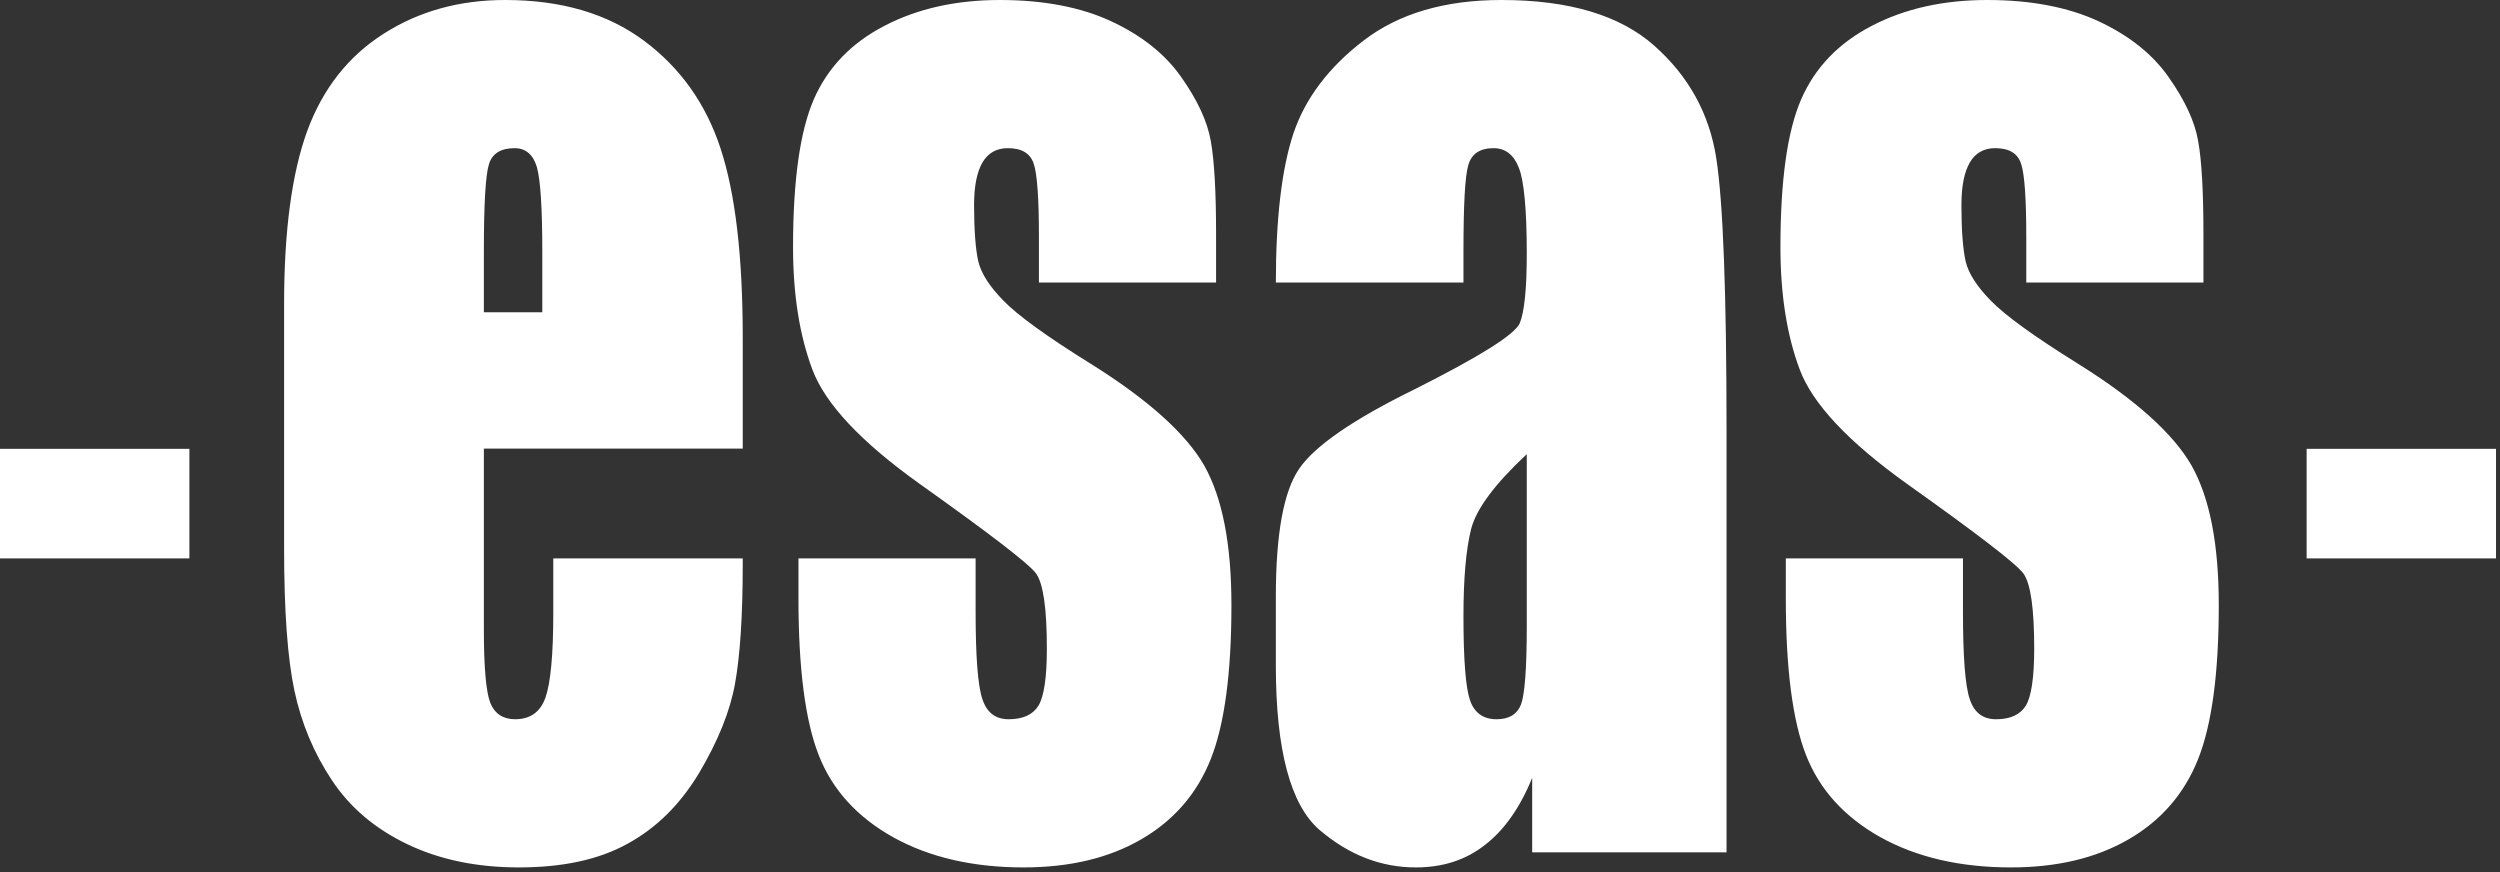 <?xml version="1.0" encoding="UTF-8"?>
<svg width="86px" height="30px" viewBox="0 0 86 30" version="1.1" xmlns="http://www.w3.org/2000/svg" xmlns:xlink="http://www.w3.org/1999/xlink">
    <rect x="0" y="0" width="86" height="30" fill="#333333" stroke="none"/>
    <!-- Generator: Sketch 50.2 (55047) - http://www.bohemiancoding.com/sketch -->
    <title>Esas Logo - M</title>
    <desc>Created with Sketch.</desc>
    <defs></defs>
    <g id="Esas" stroke="none" stroke-width="1" fill="none" fill-rule="evenodd">
        <g id="01-Esas" transform="translate(-60, -30)" fill="#FFFFFF">
            <g id="Header">
                <g id="Esas-Logo---M" transform="translate(60, 30)">
                    <path d="M75.798,9.719 L69.704,9.719 L69.704,8.164 C69.704,6.83 69.646,5.986 69.524,5.63 C69.408,5.274 69.112,5.097 68.636,5.097 C68.246,5.097 67.956,5.26 67.764,5.586 C67.572,5.912 67.473,6.401 67.473,7.052 C67.473,7.934 67.526,8.586 67.619,8.994 C67.718,9.408 68.008,9.86 68.49,10.349 C68.972,10.845 69.96,11.564 71.459,12.497 C73.457,13.742 74.763,14.92 75.391,16.016 C76.013,17.12 76.326,18.712 76.326,20.816 C76.326,23.157 76.088,24.928 75.612,26.12 C75.136,27.313 74.334,28.232 73.218,28.876 C72.103,29.521 70.756,29.839 69.176,29.839 C67.433,29.839 65.934,29.491 64.691,28.802 C63.448,28.106 62.594,27.165 62.129,25.979 C61.664,24.794 61.432,22.994 61.432,20.594 L61.432,19.209 L67.526,19.209 L67.526,21.031 C67.526,22.579 67.601,23.587 67.758,24.046 C67.909,24.513 68.211,24.742 68.664,24.742 C69.152,24.742 69.495,24.587 69.687,24.276 C69.878,23.965 69.977,23.305 69.977,22.312 C69.977,20.935 69.855,20.076 69.605,19.727 C69.344,19.379 68.008,18.357 65.603,16.646 C63.582,15.201 62.35,13.89 61.908,12.705 C61.467,11.527 61.247,10.127 61.247,8.504 C61.247,6.208 61.484,4.511 61.961,3.415 C62.437,2.326 63.245,1.481 64.389,0.889 C65.528,0.296 66.852,-0 68.362,-0 C69.855,-0 71.133,0.244 72.179,0.726 C73.23,1.215 74.038,1.852 74.595,2.645 C75.159,3.445 75.502,4.178 75.618,4.86 C75.74,5.541 75.798,6.608 75.798,8.052 L75.798,9.719 Z M52.521,15.623 C51.418,16.653 50.778,17.513 50.604,18.209 C50.43,18.905 50.343,19.905 50.343,21.202 C50.343,22.69 50.418,23.653 50.569,24.09 C50.72,24.528 51.028,24.742 51.482,24.742 C51.911,24.742 52.19,24.572 52.324,24.231 C52.451,23.89 52.521,22.994 52.521,21.549 L52.521,15.623 Z M50.343,9.719 L43.889,9.719 L43.889,9.742 C43.889,7.519 44.092,5.801 44.493,4.593 C44.9,3.385 45.707,2.311 46.921,1.385 C48.135,0.459 49.71,-0 51.65,-0 C53.979,-0 55.728,0.526 56.907,1.571 C58.092,2.622 58.801,3.911 59.039,5.437 C59.277,6.963 59.393,10.104 59.393,14.868 L59.393,29.32 L52.707,29.32 L52.707,26.757 C52.289,27.787 51.743,28.557 51.08,29.068 C50.418,29.587 49.628,29.839 48.705,29.839 C47.502,29.839 46.399,29.409 45.393,28.55 C44.395,27.691 43.889,25.802 43.889,22.898 L43.889,20.527 C43.889,18.372 44.156,16.905 44.69,16.127 C45.225,15.342 46.543,14.431 48.658,13.394 C50.912,12.26 52.12,11.504 52.283,11.112 C52.44,10.72 52.521,9.927 52.521,8.727 C52.521,7.223 52.428,6.237 52.254,5.786 C52.08,5.327 51.789,5.097 51.377,5.097 C50.912,5.097 50.622,5.29 50.511,5.674 C50.395,6.06 50.343,7.052 50.343,8.66 L50.343,9.719 Z M41.833,9.719 L35.739,9.719 L35.739,8.164 C35.739,6.83 35.681,5.986 35.559,5.63 C35.443,5.274 35.147,5.097 34.67,5.097 C34.281,5.097 33.991,5.26 33.799,5.586 C33.607,5.912 33.508,6.401 33.508,7.052 C33.508,7.934 33.561,8.586 33.654,8.994 C33.753,9.408 34.043,9.86 34.525,10.349 C35.007,10.845 35.994,11.564 37.494,12.497 C39.492,13.742 40.799,14.92 41.426,16.016 C42.048,17.12 42.361,18.712 42.361,20.816 C42.361,23.157 42.123,24.928 41.647,26.12 C41.171,27.313 40.369,28.232 39.253,28.876 C38.138,29.521 36.791,29.839 35.21,29.839 C33.468,29.839 31.969,29.491 30.726,28.802 C29.483,28.106 28.629,27.165 28.165,25.979 C27.7,24.794 27.467,22.994 27.467,20.594 L27.467,19.209 L33.561,19.209 L33.561,21.031 C33.561,22.579 33.637,23.587 33.793,24.046 C33.944,24.513 34.246,24.742 34.699,24.742 C35.187,24.742 35.53,24.587 35.722,24.276 C35.913,23.965 36.012,23.305 36.012,22.312 C36.012,20.935 35.89,20.076 35.64,19.727 C35.379,19.379 34.043,18.357 31.638,16.646 C29.616,15.201 28.385,13.89 27.943,12.705 C27.502,11.527 27.281,10.127 27.281,8.504 C27.281,6.208 27.52,4.511 27.996,3.415 C28.472,2.326 29.28,1.481 30.424,0.889 C31.562,0.296 32.887,-0 34.397,-0 C35.89,-0 37.168,0.244 38.214,0.726 C39.265,1.215 40.072,1.852 40.63,2.645 C41.194,3.445 41.536,4.178 41.653,4.86 C41.774,5.541 41.833,6.608 41.833,8.052 L41.833,9.719 Z M18.655,10.742 L18.655,8.638 C18.655,7.149 18.591,6.186 18.469,5.749 C18.341,5.319 18.086,5.097 17.702,5.097 C17.226,5.097 16.929,5.282 16.819,5.652 C16.703,6.023 16.645,7.015 16.645,8.638 L16.645,10.742 L18.655,10.742 Z M25.55,15.431 L16.645,15.431 L16.645,21.661 C16.645,22.964 16.721,23.802 16.866,24.179 C17.017,24.55 17.302,24.742 17.72,24.742 C18.242,24.742 18.591,24.491 18.765,23.994 C18.94,23.491 19.033,22.527 19.033,21.098 L19.033,19.209 L25.55,19.209 L25.55,19.424 C25.55,21.202 25.457,22.572 25.283,23.528 C25.109,24.483 24.696,25.498 24.051,26.587 C23.401,27.669 22.582,28.483 21.588,29.024 C20.601,29.573 19.352,29.839 17.853,29.839 C16.401,29.839 15.123,29.573 14.008,29.039 C12.898,28.506 12.033,27.772 11.417,26.839 C10.796,25.906 10.366,24.876 10.127,23.757 C9.889,22.631 9.773,21.002 9.773,18.86 L9.773,10.46 C9.773,7.941 10.04,5.956 10.569,4.504 C11.103,3.052 11.981,1.934 13.194,1.163 C14.409,0.385 15.803,-0 17.377,-0 C19.306,-0 20.897,0.467 22.152,1.4 C23.407,2.334 24.284,3.571 24.789,5.112 C25.295,6.652 25.55,8.815 25.55,11.608 L25.55,15.431 Z" id="Fill-1"></path>
                    <polygon id="Fill-4" points="0 19.209 6.515 19.209 6.515 15.44 0 15.44"></polygon>
                    <polygon id="Fill-6" points="79.348 19.209 85.863 19.209 85.863 15.44 79.348 15.44"></polygon>
                </g>
            </g>
        </g>
    </g>
</svg>